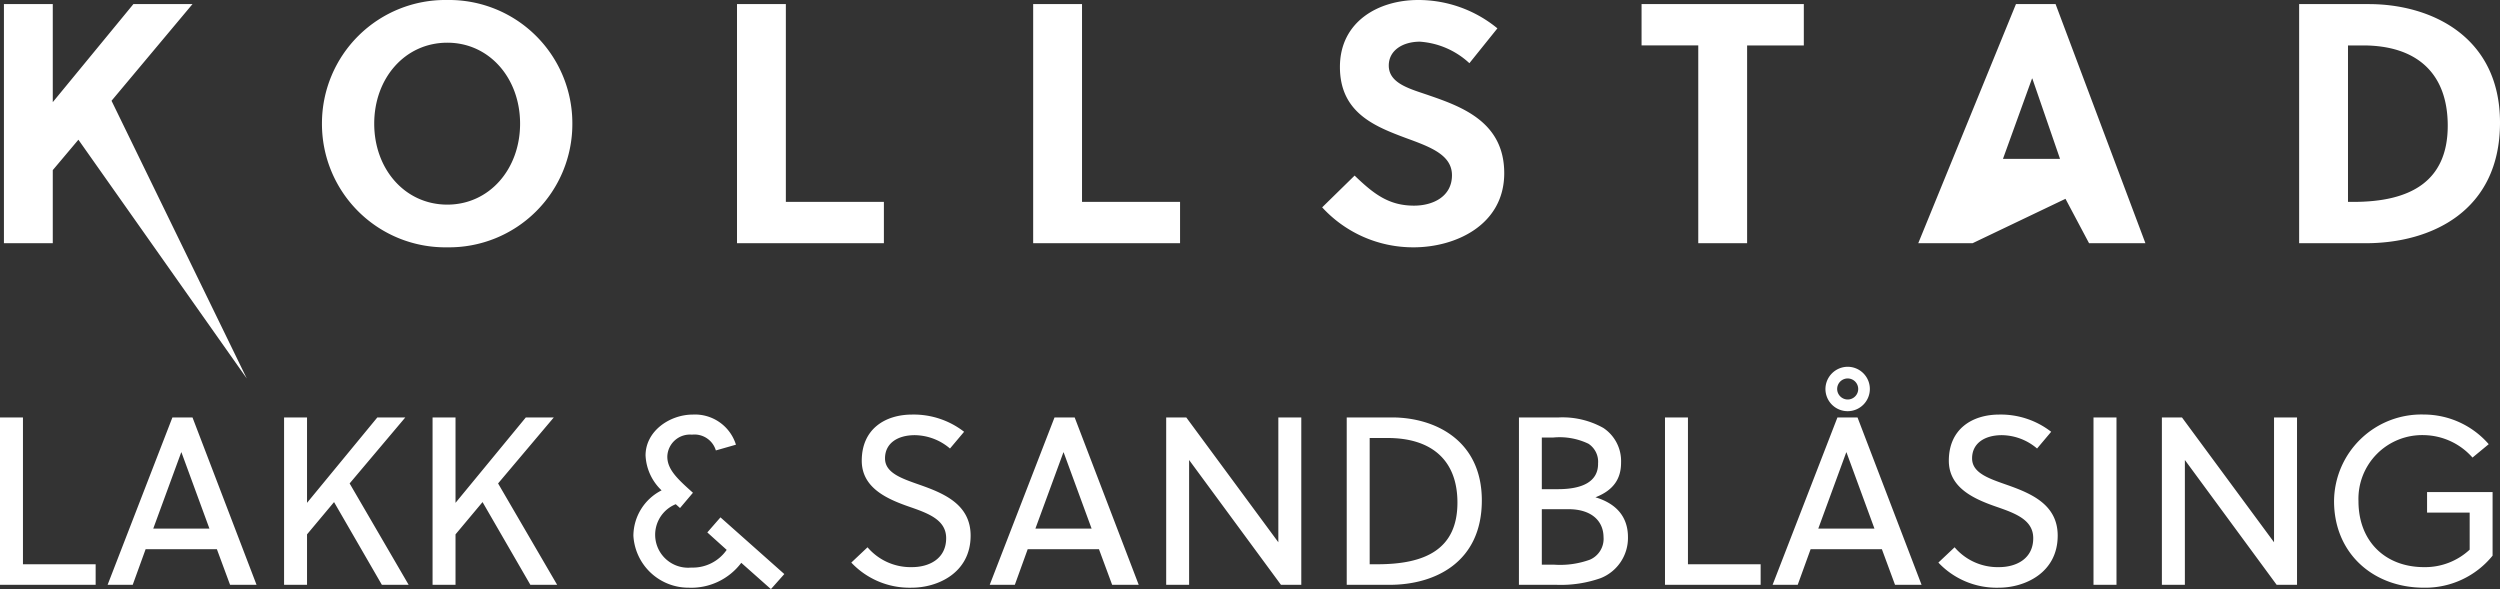 <svg xmlns="http://www.w3.org/2000/svg" width="292.74" height="68.984" viewBox="0 0 292.74 68.984"><rect x="0" y="0" width="292.74" height="68.984" fill="#333333" stroke="none"/><path d="M25.2-28H18.28L8.84-16.52V-28H3.12V0H8.84V-8.56l3-3.56L31.555,15.836,15.72-16.68ZM63.56-14c0,5.32-3.6,9.48-8.52,9.48-4.96,0-8.56-4.16-8.56-9.48s3.6-9.48,8.56-9.48C59.96-23.48,63.56-19.32,63.56-14Zm6.12,0A14.436,14.436,0,0,0,55.04-28.48,14.445,14.445,0,0,0,40.36-14,14.445,14.445,0,0,0,55.04.48,14.436,14.436,0,0,0,69.68-14ZM106.16,0V-4.84H94.68V-28H88.96V0Zm34.68,0V-4.84H129.36V-28h-5.72V0Zm33.88-21.08L178-25.16a14.571,14.571,0,0,0-9.28-3.32c-4.64,0-9.16,2.52-9.16,7.84,0,5.36,4.08,6.96,7.72,8.32,2.84,1.04,5.4,1.96,5.4,4.36,0,2.48-2.2,3.56-4.44,3.56-2.92,0-4.68-1.32-6.96-3.52l-3.8,3.72A14.446,14.446,0,0,0,168.2.48c4.88,0,10.6-2.6,10.6-8.68,0-5.88-4.76-7.72-8.72-9.08-2.16-.76-4.8-1.36-4.8-3.52,0-1.84,1.72-2.8,3.64-2.8A9.466,9.466,0,0,1,174.72-21.08Zm39.16-2.08V-28h-19v4.84h6.64V0h5.72V-23.16ZM253.88,0,243.36-28h-4.64L227.28,0h6.36l10.88-5.2L247.28,0ZM240.6-19.28h.04l3.24,9.4H237.2ZM271.88,0h7.8c7.68,0,15.72-3.76,15.72-14.12,0-10.12-8.12-13.88-15.36-13.88h-8.16Zm5.72-23.16h1.76c6.28,0,9.92,3.24,9.92,9.4,0,6.6-4.48,8.92-11.04,8.92h-.64V-23.16ZM13.86,40V37.592H5.348V20.4H2.66V40ZM32.7,40,25.2,20.4H22.848L15.26,40H18.2l1.512-4.172h8.344L29.6,40Zm-8.82-15.512h.028l3.276,8.932h-6.58ZM50.12,20.4H46.844l-8.232,10v-10H35.924V40h2.688V34.092l3.164-3.78L47.376,40h3.136L43.6,28.128Zm17.388,0H64.232L56,30.4v-10H53.312V40H56V34.092l3.164-3.78L64.764,40H67.9L60.984,28.128ZM94.5,38.74,87.024,32.1l-1.54,1.764,2.268,2.044a4.829,4.829,0,0,1-4.144,2.072,3.86,3.86,0,0,1-1.82-7.42l.5.448L83.8,29.22c-1.792-1.6-3-2.716-3-4.228a2.651,2.651,0,0,1,2.884-2.576,2.614,2.614,0,0,1,2.8,1.848l2.352-.672a5.019,5.019,0,0,0-5.04-3.528c-2.716,0-5.544,1.932-5.544,4.788a6.014,6.014,0,0,0,1.876,4.088,6,6,0,0,0-3.3,5.32A6.459,6.459,0,0,0,83.3,40.336a7.324,7.324,0,0,0,6.16-2.912l3.472,3.08Zm19.4-14.7,1.652-1.96a9.623,9.623,0,0,0-6.076-2.016c-3.192,0-5.908,1.708-5.908,5.4,0,3.136,2.856,4.452,5.516,5.376,2.268.784,4.368,1.54,4.368,3.7,0,2.408-1.988,3.388-4,3.388a6.628,6.628,0,0,1-5.208-2.324l-1.9,1.792a9.37,9.37,0,0,0,7.084,2.94c3,0,6.888-1.708,6.888-6.1,0-3.668-3.164-4.956-5.936-5.936-2.156-.756-4.088-1.4-4.088-3.108,0-1.736,1.428-2.716,3.5-2.716A6.457,6.457,0,0,1,113.9,24.04ZM136,40l-7.5-19.6H126.14L118.552,40h2.94L123,35.828h8.344L132.888,40Zm-8.82-15.512h.028l3.276,8.932H123.9ZM155.036,40V20.4h-2.688V35.016L141.568,20.4h-2.352V40H141.9V25.384L152.656,40Zm5.32,0h5.012c5.32,0,10.808-2.632,10.808-9.884,0-7.084-5.544-9.716-10.528-9.716h-5.292Zm12.964-9.632c0,5.46-3.752,7.224-9.352,7.224h-.924V22.808h2.1C170.3,22.808,173.32,25.412,173.32,30.368Zm7.2,9.632h4.424a14.016,14.016,0,0,0,5.152-.784,5.063,5.063,0,0,0,3.192-4.788c0-2.324-1.288-3.92-3.808-4.676,2.156-.84,3-2.212,3-4.06a4.65,4.65,0,0,0-2.072-4.06,9.766,9.766,0,0,0-5.208-1.232h-4.676Zm9.912-5.544a2.661,2.661,0,0,1-1.6,2.6,10.219,10.219,0,0,1-4.144.588H183.2v-6.5h3.136C189,31.152,190.428,32.5,190.428,34.456Zm-.644-8.624c0,2.044-1.764,2.968-4.7,2.968H183.2V22.752h1.344a7.821,7.821,0,0,1,4.116.728A2.519,2.519,0,0,1,189.784,25.832ZM208.824,40V37.592h-8.512V20.4h-2.688V40Zm18.844,0-7.5-19.6h-2.352L210.224,40h2.94l1.512-4.172h8.344L224.56,40Zm-8.82-15.512h.028l3.276,8.932h-6.58Zm-2.436-7.42a2.6,2.6,0,1,0,2.6-2.6A2.617,2.617,0,0,0,216.412,17.068Zm1.372,0a1.232,1.232,0,1,1,1.232,1.232A1.243,1.243,0,0,1,217.784,17.068Zm23.408,6.972,1.652-1.96a9.623,9.623,0,0,0-6.076-2.016c-3.192,0-5.908,1.708-5.908,5.4,0,3.136,2.856,4.452,5.516,5.376,2.268.784,4.368,1.54,4.368,3.7,0,2.408-1.988,3.388-4,3.388a6.628,6.628,0,0,1-5.208-2.324l-1.9,1.792a9.37,9.37,0,0,0,7.084,2.94c3,0,6.888-1.708,6.888-6.1,0-3.668-3.164-4.956-5.936-5.936-2.156-.756-4.088-1.4-4.088-3.108,0-1.736,1.428-2.716,3.5-2.716A6.457,6.457,0,0,1,241.192,24.04Zm9.3,15.96V20.4H247.8V40Zm21.14,0V20.4H268.94V35.016L258.16,20.4h-2.352V40H258.5V25.384L269.248,40Zm20.216-8.456v4.34a7.66,7.66,0,0,1-5.348,2.044c-4.48,0-7.672-2.968-7.672-7.728a7.459,7.459,0,0,1,7.672-7.728A7.75,7.75,0,0,1,292.18,25.1l1.9-1.568a10.071,10.071,0,0,0-7.588-3.472A10.223,10.223,0,0,0,275.968,30.2c0,6.076,4.536,10.136,10.528,10.136a10.129,10.129,0,0,0,8.036-3.752V29.136H286.86v2.408Z" transform="translate(-2.66 28.48)" fill="#fff"/></svg>